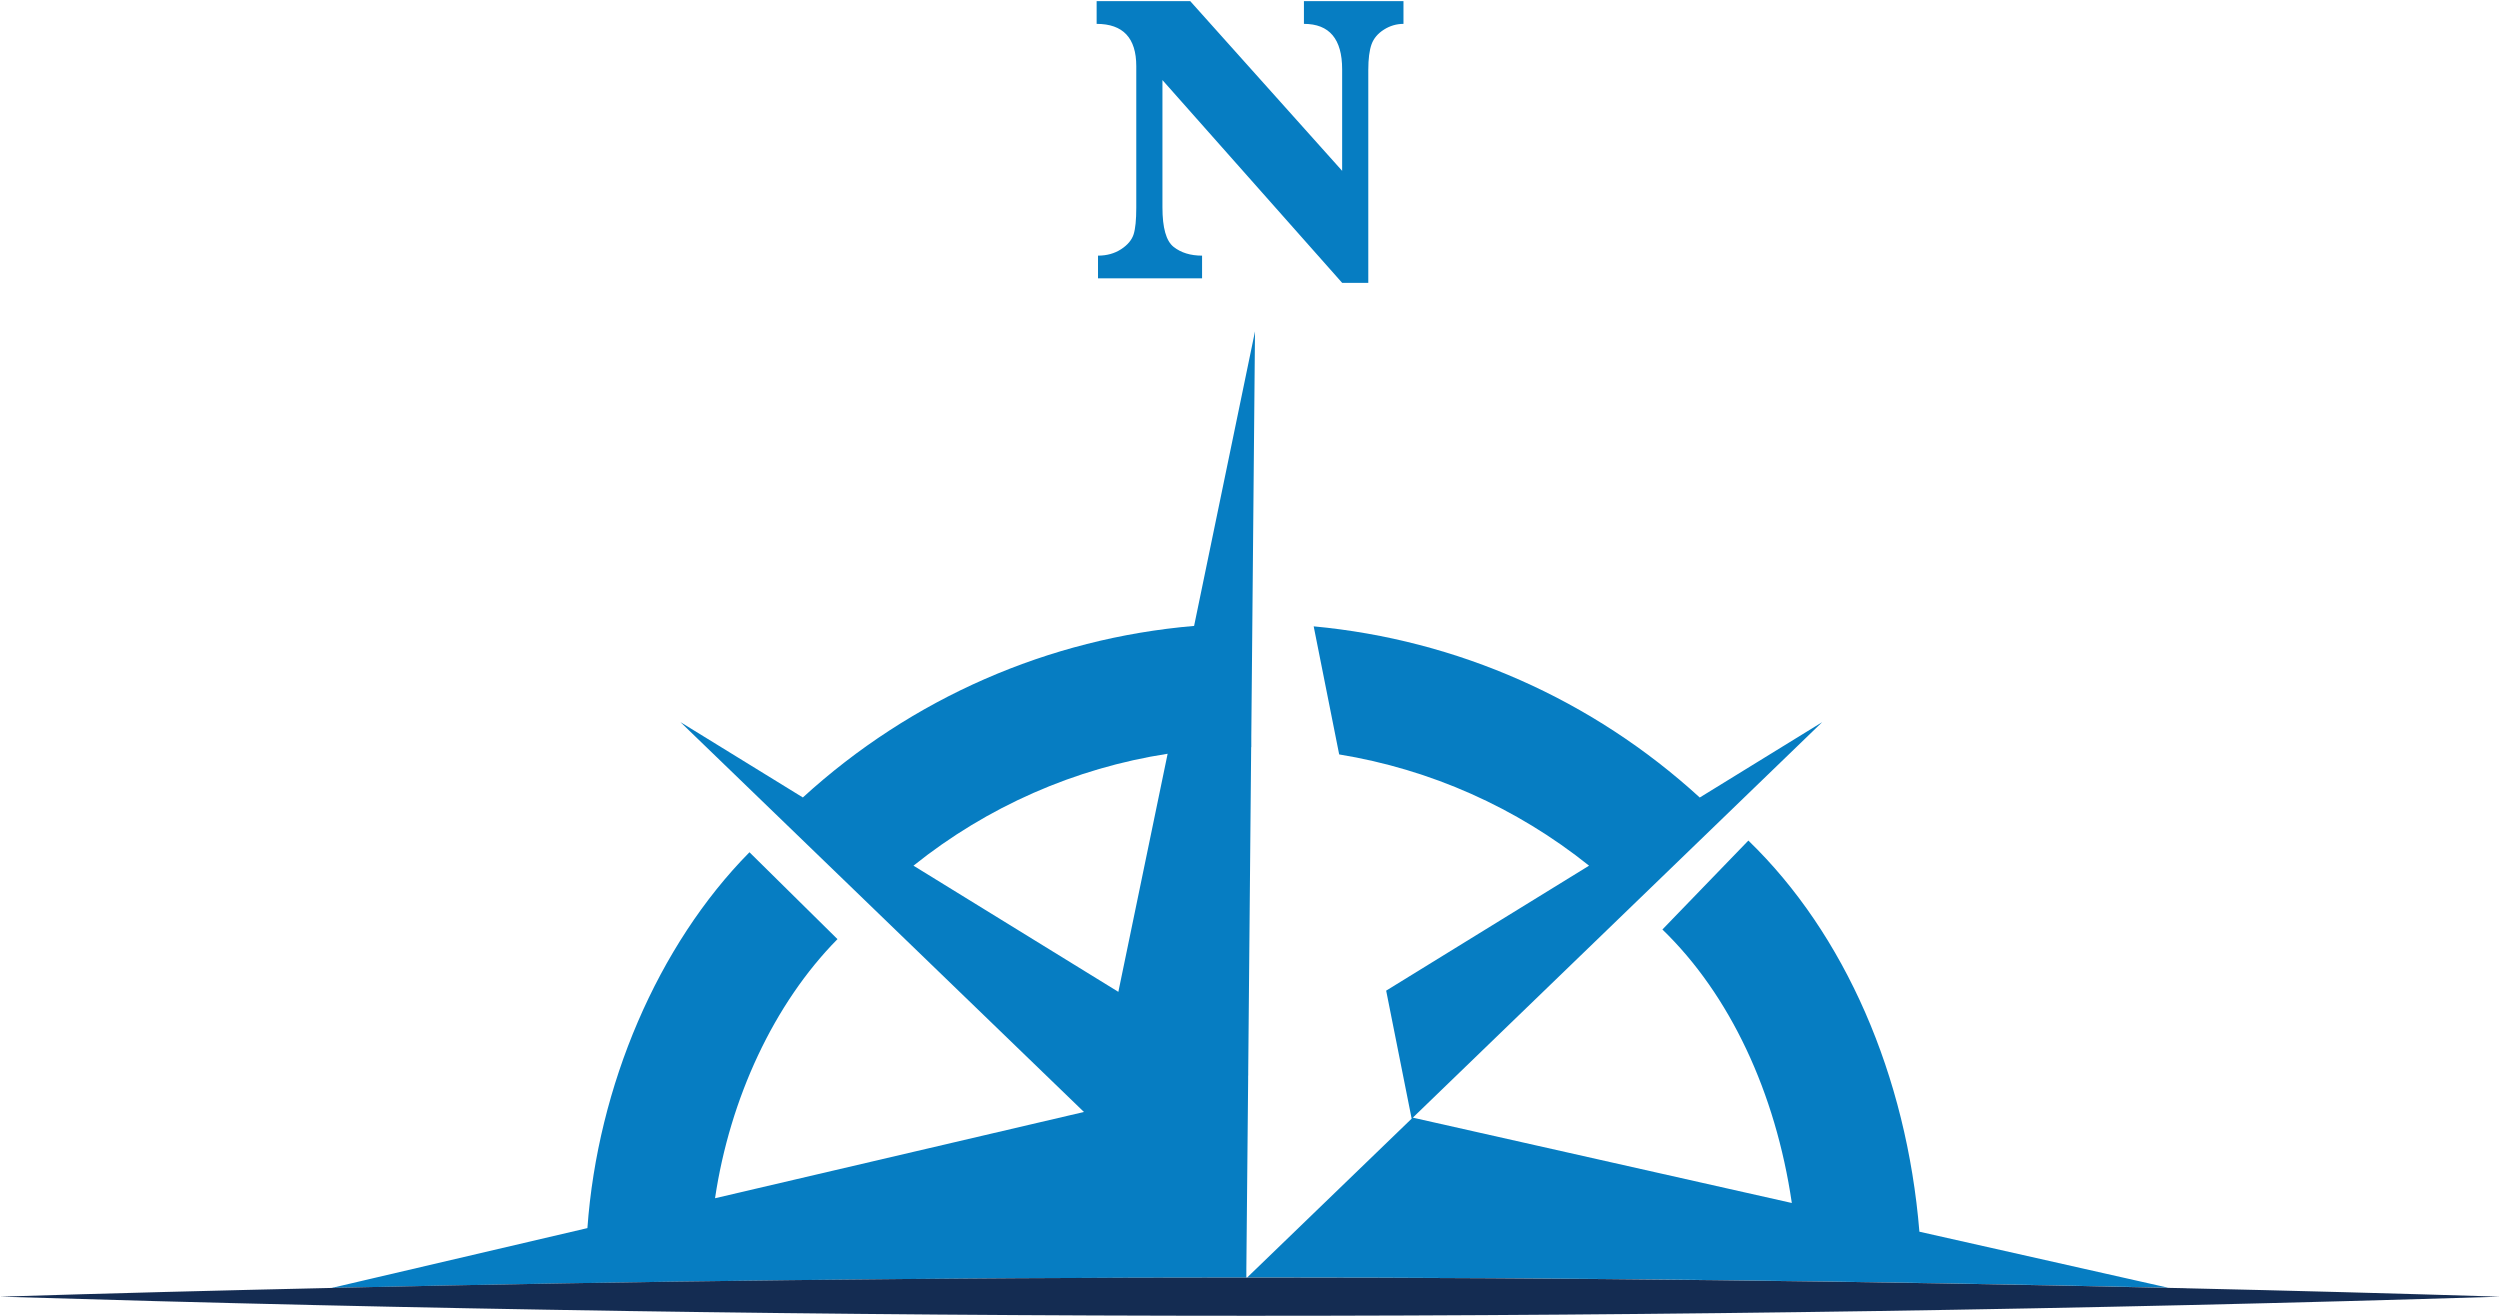 <?xml version="1.0" encoding="UTF-8"?>
<svg xmlns="http://www.w3.org/2000/svg" width="133" height="70" viewBox="0 0 133 70" fill="none">
  <path d="M66.405 57.222V57.022L66.562 39.747C66.562 39.747 66.566 39.747 66.569 39.747V39.191L66.766 17.63L63.526 33.299C55.782 33.96 48.495 37.142 42.712 42.425L36.198 38.415L57.667 59.157L38.04 63.746C38.83 58.436 41.175 53.383 44.554 49.962L39.872 45.34C34.997 50.274 31.796 57.772 31.25 65.335L17.637 68.52C17.752 68.52 17.867 68.513 17.985 68.51C34.053 68.151 50.179 67.97 66.306 67.967V67.51L66.401 57.486V57.222H66.405ZM59.499 52.768L48.597 46.054C52.525 42.908 57.177 40.865 62.118 40.099L59.496 52.768H59.499Z" fill="#067DC2"></path>
  <path d="M102.112 65.526C101.431 57.226 98.148 49.682 93.013 44.718L88.44 49.449C92.026 52.916 94.463 58.117 95.325 63.999L75.162 59.459L96.941 38.418L90.427 42.428C84.716 37.207 77.531 34.036 69.888 33.322L71.244 40.135C76.103 40.931 80.669 42.955 84.538 46.054L73.744 52.702L75.086 59.443L75.1 59.512L66.826 67.503L66.562 67.756L66.349 67.964C66.47 67.964 66.595 67.964 66.717 67.964C66.885 67.964 67.053 67.964 67.224 67.964C83.288 67.967 99.352 68.151 115.36 68.51L102.109 65.526H102.112Z" fill="#067DC2"></path>
  <path d="M61.842 4.257V11.034C61.842 12.123 62.039 12.82 62.434 13.133C62.829 13.445 63.335 13.6 63.95 13.6V14.807H58.414V13.6C58.884 13.6 59.295 13.485 59.644 13.258C59.993 13.03 60.213 12.764 60.309 12.465C60.404 12.165 60.45 11.692 60.45 11.047V3.52C60.45 2.02 59.746 1.27 58.341 1.27V0.062H63.322L71.402 9.089V3.684C71.402 2.076 70.724 1.27 69.369 1.27V0.062H74.665V1.27C74.297 1.27 73.948 1.371 73.626 1.575C73.303 1.779 73.083 2.039 72.968 2.352C72.853 2.668 72.793 3.125 72.793 3.727V15.047H71.402L61.842 4.26V4.257Z" fill="#067DC2"></path>
  <path d="M116.278 68.533C115.952 68.526 115.623 68.52 115.298 68.513C99.289 68.154 83.225 67.97 67.161 67.967C66.993 67.967 66.826 67.967 66.655 67.967C66.533 67.967 66.408 67.967 66.286 67.967C66.27 67.967 66.257 67.967 66.24 67.967C50.114 67.967 33.99 68.151 17.919 68.51C17.804 68.51 17.689 68.516 17.571 68.52C11.705 68.651 5.846 68.802 3.8147e-06 68.983C44.139 70.332 88.861 70.345 133 68.983C127.434 68.812 121.857 68.661 116.275 68.536L116.278 68.533Z" fill="#142C52"></path>
</svg>
